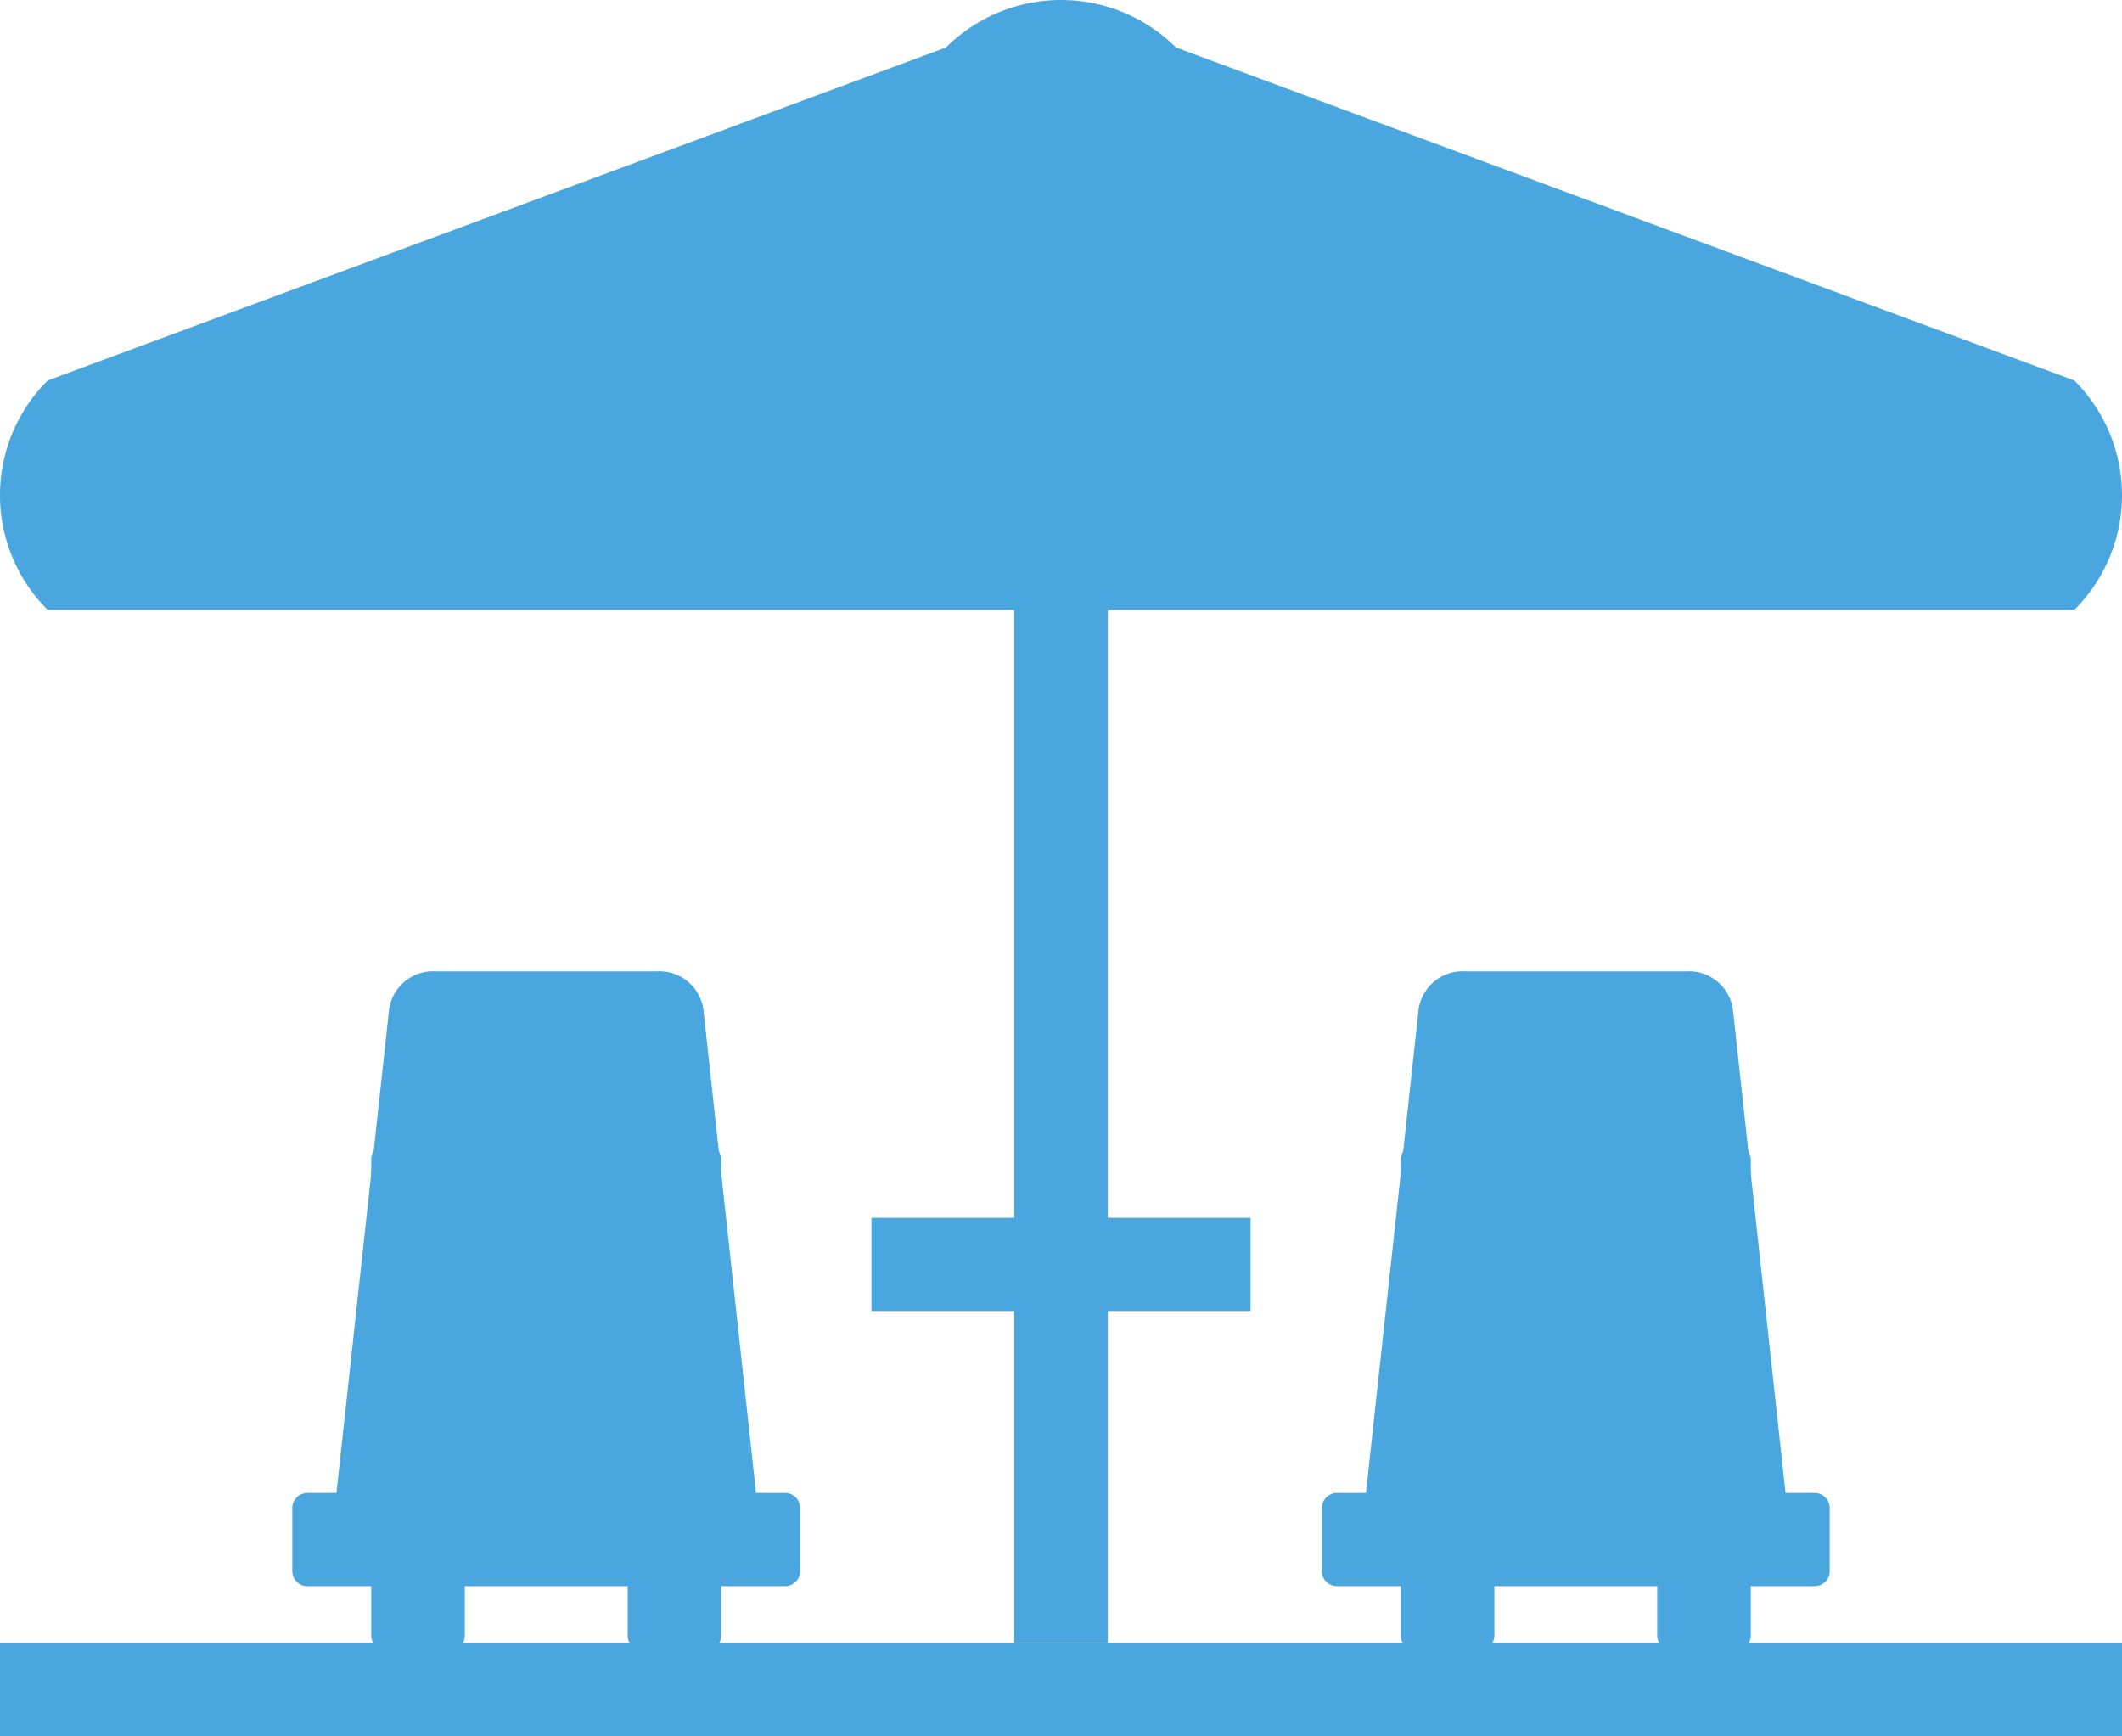 <svg xmlns="http://www.w3.org/2000/svg" xmlns:xlink="http://www.w3.org/1999/xlink" width="110" height="90" viewBox="0 0 110 90">
  <defs>
    <clipPath id="clip-path">
      <rect id="Rectangle_25" data-name="Rectangle 25" width="110" height="90" transform="translate(0 0)" fill="none"/>
    </clipPath>
  </defs>
  <g id="Group_27" data-name="Group 27" transform="translate(0 0)" clip-path="url(#clip-path)">
    <path id="Path_34" data-name="Path 34" d="M2.47,31.609a8.385,8.385,0,0,1,0-11.887L49.036,2.462a8.454,8.454,0,0,1,11.927,0l46.566,17.26a8.385,8.385,0,0,1,0,11.887Z" fill="#4aa6de"/>
    <rect id="Rectangle_22" data-name="Rectangle 22" width="4.849" height="61.002" transform="translate(52.576 24.166)" fill="#4aa6de"/>
    <rect id="Rectangle_23" data-name="Rectangle 23" width="110" height="4.832" transform="translate(0 85.168)" fill="#4aa6de"/>
    <rect id="Rectangle_24" data-name="Rectangle 24" width="19.652" height="4.832" transform="translate(45.175 63.122)" fill="#4aa6de"/>
    <path id="Path_35" data-name="Path 35" d="M15.152,81.432V78.164a.783.783,0,0,1,.785-.782H40.693a.783.783,0,0,1,.785.782v3.267a.783.783,0,0,1-.785.782H15.937a.783.783,0,0,1-.785-.782" fill="#4aa6de"/>
    <path id="Path_36" data-name="Path 36" d="M20.029,59.318h3.279a.783.783,0,0,1,.785.782V84.773a.783.783,0,0,1-.785.782H20.029a.783.783,0,0,1-.785-.782V60.1a.783.783,0,0,1,.785-.782" fill="#4aa6de"/>
    <path id="Path_37" data-name="Path 37" d="M33.324,59.318H36.6a.783.783,0,0,1,.785.782V84.773a.783.783,0,0,1-.785.782H33.324a.783.783,0,0,1-.785-.782V60.1a.783.783,0,0,1,.785-.782" fill="#4aa6de"/>
    <path id="Path_38" data-name="Path 38" d="M36.765,79.8h-16.9a2.3,2.3,0,0,1-2.459-2.1l2.75-25.251a2.3,2.3,0,0,1,2.46-2.1h11.4a2.3,2.3,0,0,1,2.46,2.1L39.225,77.7a2.3,2.3,0,0,1-2.46,2.1" fill="#4aa6de"/>
    <path id="Path_39" data-name="Path 39" d="M68.522,81.432V78.164a.783.783,0,0,1,.785-.782H94.063a.783.783,0,0,1,.785.782v3.267a.783.783,0,0,1-.785.782H69.307a.783.783,0,0,1-.785-.782" fill="#4aa6de"/>
    <path id="Path_40" data-name="Path 40" d="M73.4,59.318h3.279a.783.783,0,0,1,.785.782V84.773a.783.783,0,0,1-.785.782H73.4a.783.783,0,0,1-.785-.782V60.1a.783.783,0,0,1,.785-.782" fill="#4aa6de"/>
    <path id="Path_41" data-name="Path 41" d="M86.692,59.318h3.279a.783.783,0,0,1,.785.782V84.773a.783.783,0,0,1-.785.782H86.692a.783.783,0,0,1-.785-.782V60.1a.783.783,0,0,1,.785-.782" fill="#4aa6de"/>
    <path id="Path_42" data-name="Path 42" d="M90.133,79.8h-16.9a2.3,2.3,0,0,1-2.459-2.1l2.75-25.251a2.3,2.3,0,0,1,2.46-2.1h11.4a2.3,2.3,0,0,1,2.46,2.1L92.593,77.7a2.3,2.3,0,0,1-2.46,2.1" fill="#4aa6de"/>
  </g>
</svg>

